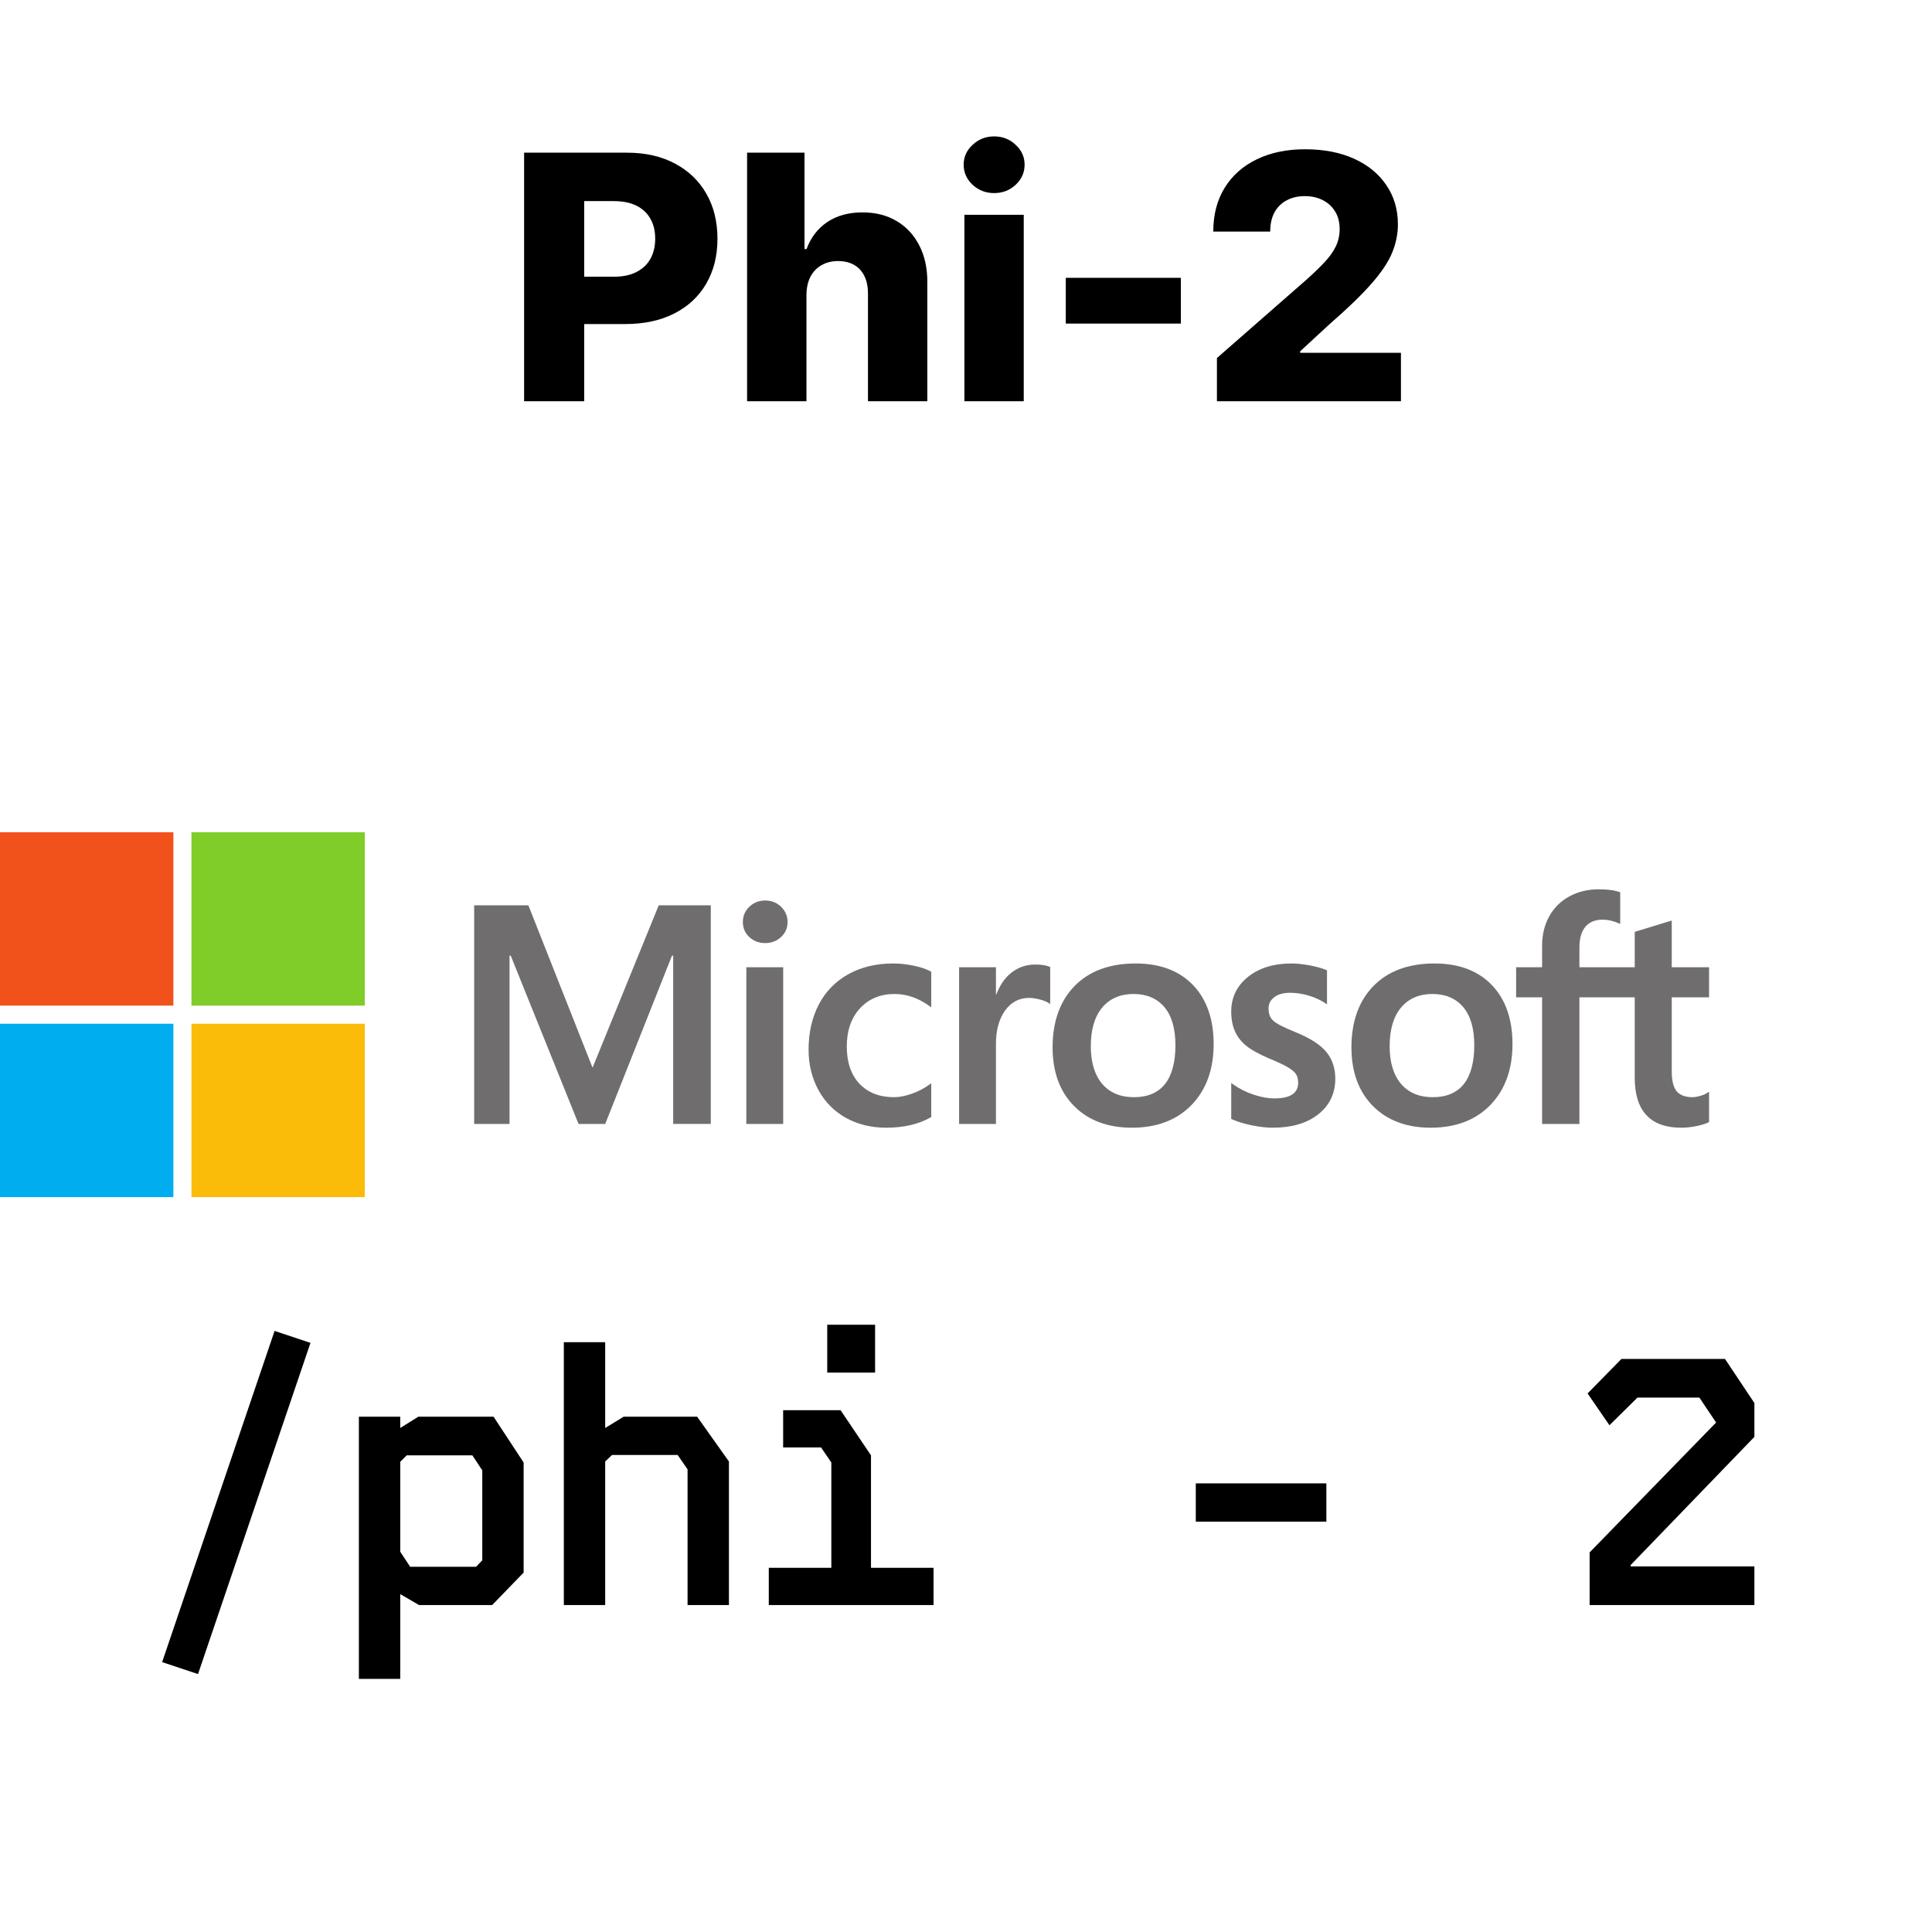 <svg width="130" height="130" viewBox="0 0 130 130" fill="none" xmlns="http://www.w3.org/2000/svg">
<path d="M35.266 27V10.273H42.175C43.428 10.273 44.509 10.518 45.418 11.008C46.333 11.492 47.038 12.17 47.533 13.041C48.029 13.907 48.277 14.915 48.277 16.064C48.277 17.218 48.023 18.228 47.517 19.094C47.016 19.954 46.3 20.621 45.369 21.095C44.438 21.569 43.333 21.805 42.053 21.805H37.789V18.62H41.301C41.911 18.62 42.42 18.514 42.829 18.301C43.243 18.089 43.556 17.792 43.768 17.411C43.98 17.025 44.087 16.575 44.087 16.064C44.087 15.546 43.98 15.1 43.768 14.724C43.556 14.343 43.243 14.049 42.829 13.842C42.415 13.635 41.906 13.532 41.301 13.532H39.309V27H35.266Z" fill="black"/>
<path d="M54.264 19.845V27H50.27V10.273H54.133V16.758H54.272C54.555 15.985 55.018 15.38 55.66 14.945C56.308 14.509 57.1 14.291 58.037 14.291C58.919 14.291 59.687 14.487 60.34 14.879C60.994 15.266 61.5 15.813 61.859 16.521C62.224 17.229 62.404 18.056 62.398 19.004V27H58.404V19.788C58.41 19.091 58.236 18.547 57.882 18.154C57.528 17.762 57.03 17.566 56.387 17.566C55.968 17.566 55.597 17.659 55.276 17.844C54.961 18.024 54.713 18.282 54.533 18.62C54.359 18.958 54.269 19.366 54.264 19.845Z" fill="black"/>
<path d="M64.892 27V14.454H68.886V27H64.892ZM66.893 12.992C66.332 12.992 65.85 12.807 65.447 12.437C65.044 12.061 64.843 11.609 64.843 11.081C64.843 10.559 65.044 10.112 65.447 9.742C65.85 9.366 66.332 9.178 66.893 9.178C67.459 9.178 67.941 9.366 68.338 9.742C68.741 10.112 68.943 10.559 68.943 11.081C68.943 11.609 68.741 12.061 68.338 12.437C67.941 12.807 67.459 12.992 66.893 12.992Z" fill="black"/>
<path d="M79.457 18.694V21.773H71.714V18.694H79.457Z" fill="black"/>
<path d="M81.884 27V24.092L87.986 18.751C88.443 18.337 88.832 17.958 89.153 17.615C89.475 17.267 89.72 16.918 89.889 16.57C90.057 16.216 90.142 15.832 90.142 15.418C90.142 14.955 90.041 14.561 89.84 14.234C89.638 13.902 89.36 13.646 89.007 13.466C88.653 13.287 88.247 13.197 87.79 13.197C87.327 13.197 86.921 13.292 86.573 13.483C86.224 13.668 85.952 13.937 85.756 14.291C85.565 14.645 85.47 15.075 85.47 15.582H81.639C81.639 14.444 81.895 13.461 82.407 12.633C82.919 11.806 83.638 11.168 84.563 10.722C85.494 10.27 86.575 10.044 87.806 10.044C89.075 10.044 90.177 10.256 91.114 10.681C92.05 11.106 92.775 11.699 93.286 12.462C93.804 13.219 94.062 14.098 94.062 15.1C94.062 15.737 93.934 16.368 93.678 16.995C93.422 17.621 92.962 18.312 92.298 19.069C91.639 19.826 90.703 20.733 89.488 21.789L87.487 23.635V23.741H94.266V27H81.884Z" fill="black"/>
<path d="M18.476 89.554L20.891 90.359L13.324 112.646L10.909 111.841L18.476 89.554ZM28.15 95.327H33.21L35.234 98.409V105.815L33.118 108H28.196L26.931 107.264V112.968H24.148V95.327H26.931V96.086L28.15 95.327ZM26.931 104.412L27.598 105.424H32.037L32.451 104.987V98.938L31.784 97.926H27.368L26.931 98.363V104.412ZM37.939 90.313H40.722V96.086L41.964 95.327H46.909L49.048 98.34V108H46.265V98.869L45.598 97.903H41.182L40.722 98.34V108H37.939V90.313ZM52.696 94.89H56.56L58.607 97.926V105.493H62.816V108H51.73V105.493H55.939V98.409L55.249 97.397H52.696V94.89ZM55.663 92.36H58.883V89.14H55.663V92.36ZM89.248 102.388H80.462V99.812H89.248V102.388ZM109.102 91.44H116.071L118.049 94.407V96.684L109.723 105.309V105.401H118.049V108H106.963V104.458L115.473 95.718L114.346 94.039H110.183L108.297 95.902L106.825 93.763L109.102 91.44Z" fill="black"/>
<g clip-path="url(#clip0_1621_161)">
<path d="M115 67.107V65.084H112.488V61.94L112.404 61.966L110.045 62.688L109.998 62.702V65.084H106.275V63.757C106.275 63.139 106.413 62.666 106.686 62.351C106.956 62.039 107.343 61.881 107.836 61.881C108.191 61.881 108.558 61.965 108.928 62.129L109.02 62.17V60.041L108.977 60.025C108.632 59.901 108.163 59.839 107.582 59.839C106.849 59.839 106.184 59.998 105.603 60.314C105.022 60.63 104.565 61.082 104.245 61.656C103.926 62.23 103.765 62.892 103.765 63.625V65.084H102.016V67.107H103.765V75.627H106.275V67.107H109.998V72.521C109.998 74.751 111.05 75.881 113.125 75.881C113.483 75.879 113.84 75.84 114.191 75.763C114.563 75.683 114.817 75.602 114.967 75.517L115 75.497V73.456L114.898 73.524C114.761 73.615 114.592 73.689 114.393 73.744C114.193 73.8 114.026 73.828 113.897 73.828C113.411 73.828 113.052 73.697 112.828 73.439C112.603 73.178 112.488 72.722 112.488 72.084V67.107H115ZM96.409 73.828C95.498 73.828 94.78 73.526 94.273 72.931C93.764 72.333 93.506 71.48 93.506 70.396C93.506 69.278 93.764 68.404 94.274 67.795C94.78 67.19 95.492 66.883 96.389 66.883C97.259 66.883 97.952 67.176 98.449 67.755C98.947 68.337 99.201 69.204 99.201 70.335C99.201 71.48 98.963 72.36 98.493 72.948C98.027 73.532 97.326 73.828 96.409 73.828ZM96.521 64.83C94.783 64.83 93.402 65.34 92.418 66.344C91.434 67.349 90.935 68.739 90.935 70.478C90.935 72.128 91.422 73.456 92.382 74.423C93.343 75.391 94.65 75.881 96.267 75.881C97.952 75.881 99.305 75.365 100.289 74.346C101.273 73.328 101.772 71.951 101.772 70.254C101.772 68.577 101.304 67.24 100.381 66.279C99.457 65.317 98.159 64.83 96.521 64.83ZM86.887 64.83C85.704 64.83 84.726 65.133 83.979 65.729C83.227 66.329 82.846 67.116 82.846 68.068C82.846 68.563 82.928 69.002 83.09 69.375C83.253 69.749 83.505 70.079 83.84 70.355C84.173 70.629 84.686 70.917 85.366 71.209C85.938 71.444 86.365 71.643 86.635 71.8C86.9 71.954 87.088 72.109 87.194 72.259C87.297 72.406 87.35 72.608 87.35 72.856C87.35 73.565 86.819 73.909 85.728 73.909C85.323 73.909 84.861 73.825 84.356 73.658C83.853 73.494 83.379 73.254 82.95 72.946L82.846 72.871V75.288L82.884 75.306C83.239 75.47 83.687 75.608 84.215 75.717C84.742 75.826 85.22 75.881 85.636 75.881C86.92 75.881 87.953 75.577 88.707 74.977C89.466 74.373 89.85 73.568 89.85 72.582C89.85 71.872 89.643 71.263 89.235 70.771C88.83 70.284 88.127 69.836 87.146 69.44C86.364 69.127 85.863 68.866 85.657 68.666C85.457 68.473 85.356 68.2 85.356 67.855C85.356 67.548 85.481 67.302 85.737 67.103C85.996 66.903 86.355 66.802 86.806 66.802C87.224 66.802 87.652 66.868 88.078 66.997C88.503 67.126 88.876 67.3 89.188 67.512L89.291 67.582V65.289L89.251 65.273C88.964 65.149 88.584 65.043 88.124 64.958C87.665 64.873 87.249 64.83 86.887 64.83ZM76.301 73.828C75.39 73.828 74.671 73.526 74.165 72.931C73.656 72.333 73.398 71.48 73.398 70.396C73.398 69.278 73.656 68.404 74.166 67.795C74.672 67.19 75.383 66.883 76.281 66.883C77.151 66.883 77.844 67.176 78.34 67.755C78.839 68.337 79.092 69.204 79.092 70.335C79.092 71.48 78.854 72.36 78.385 72.948C77.919 73.532 77.218 73.828 76.301 73.828ZM76.413 64.83C74.674 64.83 73.293 65.34 72.309 66.344C71.326 67.349 70.826 68.739 70.826 70.478C70.826 72.129 71.314 73.456 72.274 74.423C73.234 75.391 74.541 75.881 76.159 75.881C77.843 75.881 79.197 75.365 80.181 74.346C81.165 73.328 81.664 71.951 81.664 70.254C81.664 68.577 81.196 67.24 80.273 66.279C79.349 65.317 78.05 64.83 76.413 64.83ZM67.015 66.91V65.084H64.535V75.627H67.015V70.234C67.015 69.317 67.223 68.563 67.633 67.994C68.038 67.432 68.578 67.147 69.237 67.147C69.461 67.147 69.711 67.184 69.983 67.257C70.252 67.329 70.447 67.408 70.561 67.49L70.665 67.566V65.066L70.625 65.049C70.394 64.951 70.068 64.901 69.654 64.901C69.031 64.901 68.473 65.101 67.996 65.496C67.576 65.842 67.273 66.317 67.042 66.91H67.015ZM60.094 64.83C58.957 64.83 57.942 65.074 57.079 65.555C56.214 66.037 55.545 66.725 55.09 67.6C54.637 68.473 54.407 69.493 54.407 70.63C54.407 71.626 54.63 72.54 55.07 73.346C55.512 74.153 56.136 74.784 56.926 75.222C57.715 75.659 58.628 75.881 59.637 75.881C60.816 75.881 61.822 75.645 62.629 75.181L62.661 75.162V72.89L62.557 72.966C62.186 73.235 61.777 73.448 61.344 73.598C60.906 73.751 60.506 73.828 60.156 73.828C59.183 73.828 58.402 73.524 57.834 72.924C57.266 72.322 56.978 71.479 56.978 70.416C56.978 69.348 57.279 68.482 57.871 67.843C58.461 67.206 59.244 66.883 60.197 66.883C61.012 66.883 61.806 67.159 62.557 67.704L62.661 67.78V65.386L62.628 65.367C62.345 65.209 61.959 65.078 61.481 64.979C61.004 64.88 60.538 64.83 60.094 64.83ZM52.699 65.084H50.219V75.627H52.699V65.084ZM51.484 60.593C51.076 60.593 50.72 60.732 50.428 61.007C50.134 61.283 49.985 61.631 49.985 62.041C49.985 62.445 50.132 62.786 50.423 63.055C50.712 63.323 51.069 63.459 51.484 63.459C51.899 63.459 52.258 63.323 52.55 63.056C52.844 62.786 52.994 62.445 52.994 62.041C52.994 61.646 52.848 61.301 52.562 61.019C52.276 60.736 51.913 60.593 51.484 60.593ZM45.297 64.307V75.626H47.828V60.916H44.325L39.872 71.842L35.552 60.916H31.906V75.627H34.285V64.305H34.366L38.929 75.627H40.724L45.215 64.306L45.297 64.307Z" fill="#706D6E"/>
<path d="M11.666 67.666H0V56H11.666V67.666Z" fill="#F1511B"/>
<path d="M24.547 67.666H12.881V56H24.547V67.666Z" fill="#80CC28"/>
<path d="M11.666 80.551H0V68.885H11.666V80.551Z" fill="#00ADEF"/>
<path d="M24.547 80.551H12.881V68.885H24.547V80.551Z" fill="#FBBC09"/>
</g>
<defs>
<clipPath id="clip0_1621_161">
<rect width="115" height="24.707" fill="white" transform="translate(0 56)"/>
</clipPath>
</defs>
</svg>
